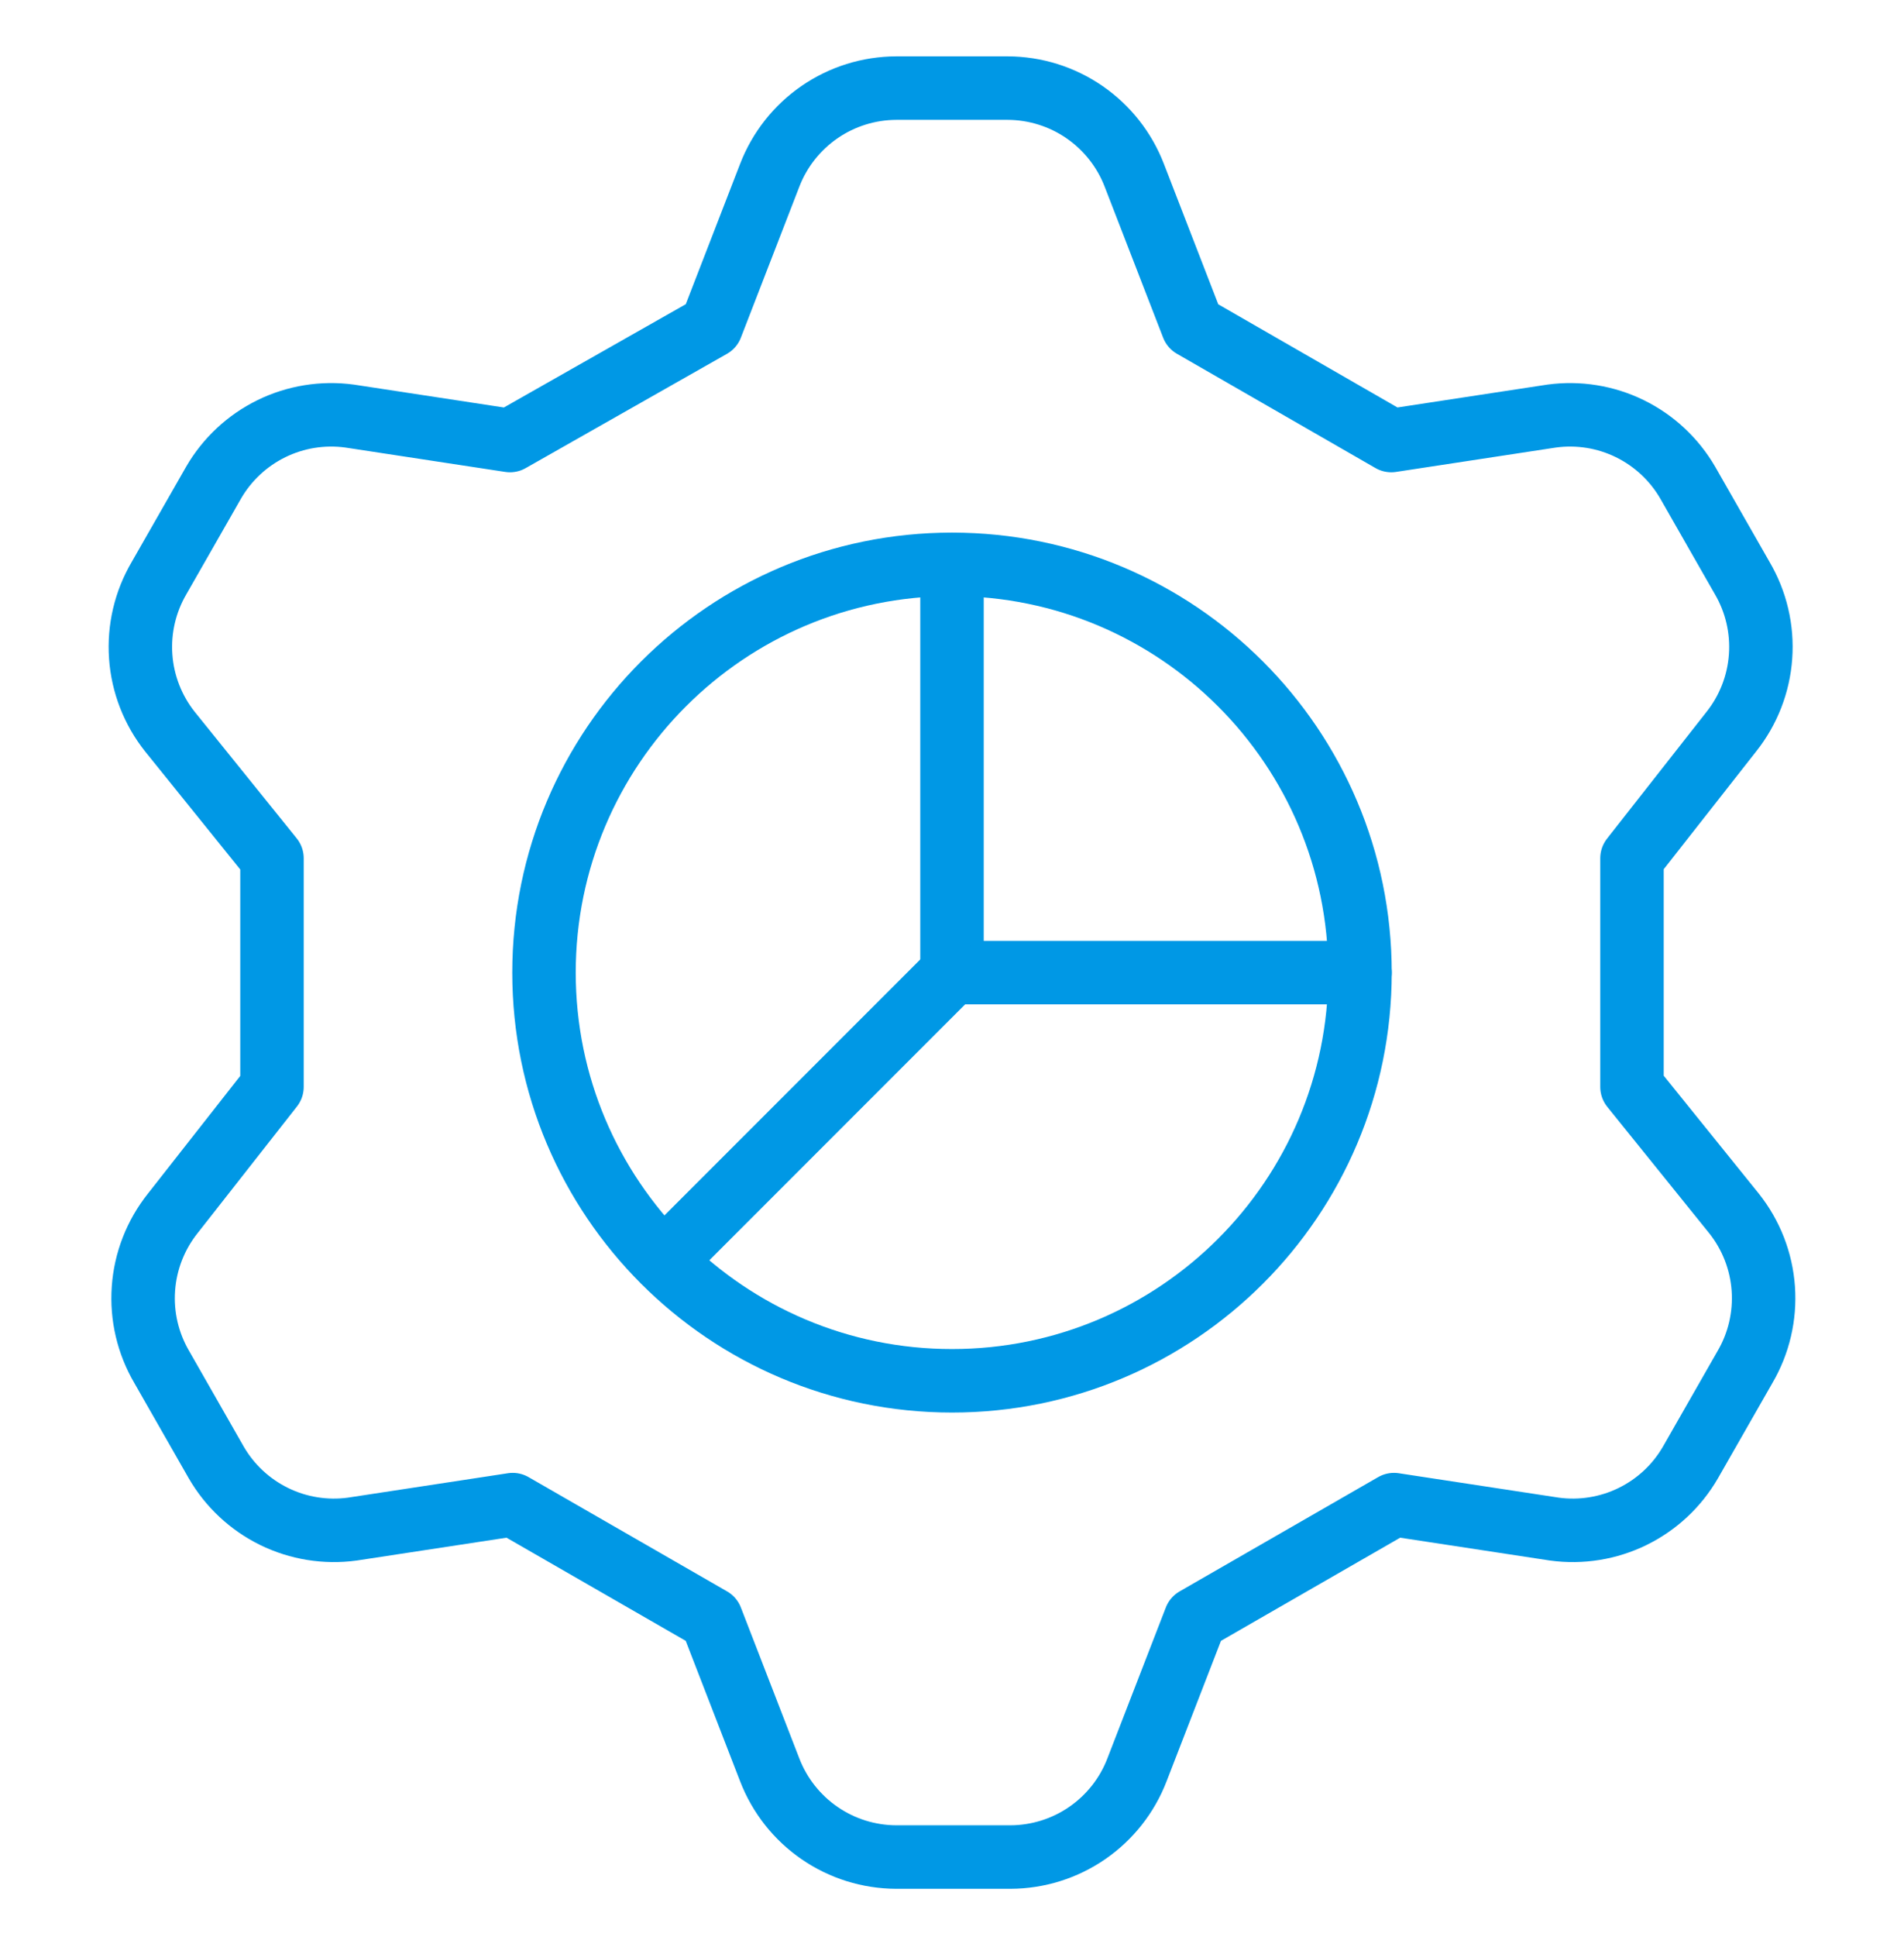 <svg width="60" height="61" viewBox="0 0 60 61" fill="none" xmlns="http://www.w3.org/2000/svg">
<path d="M22.414 10.275L24.257 5.518C24.568 4.713 25.115 4.02 25.826 3.531C26.537 3.041 27.38 2.778 28.243 2.775H31.757C32.62 2.778 33.463 3.041 34.174 3.531C34.885 4.02 35.432 4.713 35.743 5.518L37.586 10.275L43.843 13.875L48.9 13.104C49.742 12.99 50.599 13.128 51.362 13.502C52.125 13.876 52.76 14.469 53.186 15.204L54.9 18.204C55.339 18.951 55.542 19.814 55.48 20.679C55.419 21.543 55.097 22.369 54.557 23.047L51.428 27.032V34.233L54.643 38.218C55.183 38.896 55.505 39.722 55.566 40.586C55.627 41.451 55.425 42.314 54.986 43.061L53.271 46.061C52.846 46.797 52.211 47.389 51.448 47.763C50.685 48.137 49.828 48.275 48.986 48.161L43.928 47.39L37.671 50.99L35.828 55.747C35.518 56.552 34.971 57.245 34.26 57.734C33.549 58.224 32.706 58.487 31.843 58.49H28.243C27.38 58.487 26.537 58.224 25.826 57.734C25.115 57.245 24.568 56.552 24.257 55.747L22.414 50.99L16.157 47.39L11.1 48.161C10.258 48.275 9.401 48.137 8.638 47.763C7.875 47.389 7.24 46.797 6.814 46.061L5.1 43.061C4.661 42.314 4.458 41.451 4.52 40.586C4.581 39.722 4.903 38.896 5.443 38.218L8.571 34.233V27.032L5.357 23.047C4.817 22.369 4.495 21.543 4.434 20.679C4.373 19.814 4.575 18.951 5.014 18.204L6.729 15.204C7.154 14.469 7.789 13.876 8.552 13.502C9.315 13.128 10.172 12.99 11.014 13.104L16.071 13.875L22.414 10.275Z" stroke="#0098e5" stroke-width="2" stroke-linecap="round" stroke-linejoin="round"/>
<path d="M30 43.49C37.101 43.49 42.857 37.733 42.857 30.633C42.857 23.532 37.101 17.775 30 17.775C22.899 17.775 17.143 23.532 17.143 30.633C17.143 37.733 22.899 43.49 30 43.49Z" stroke="#0098e5" stroke-width="2" stroke-linecap="round" stroke-linejoin="round"/>
<path d="M30 17.775V30.633H42.857" stroke="#0098e5" stroke-width="2" stroke-linecap="round" stroke-linejoin="round"/>
<path d="M30 30.633L20.915 39.718" stroke="#0098e5" stroke-width="2" stroke-linecap="round" stroke-linejoin="round"/>
</svg>
